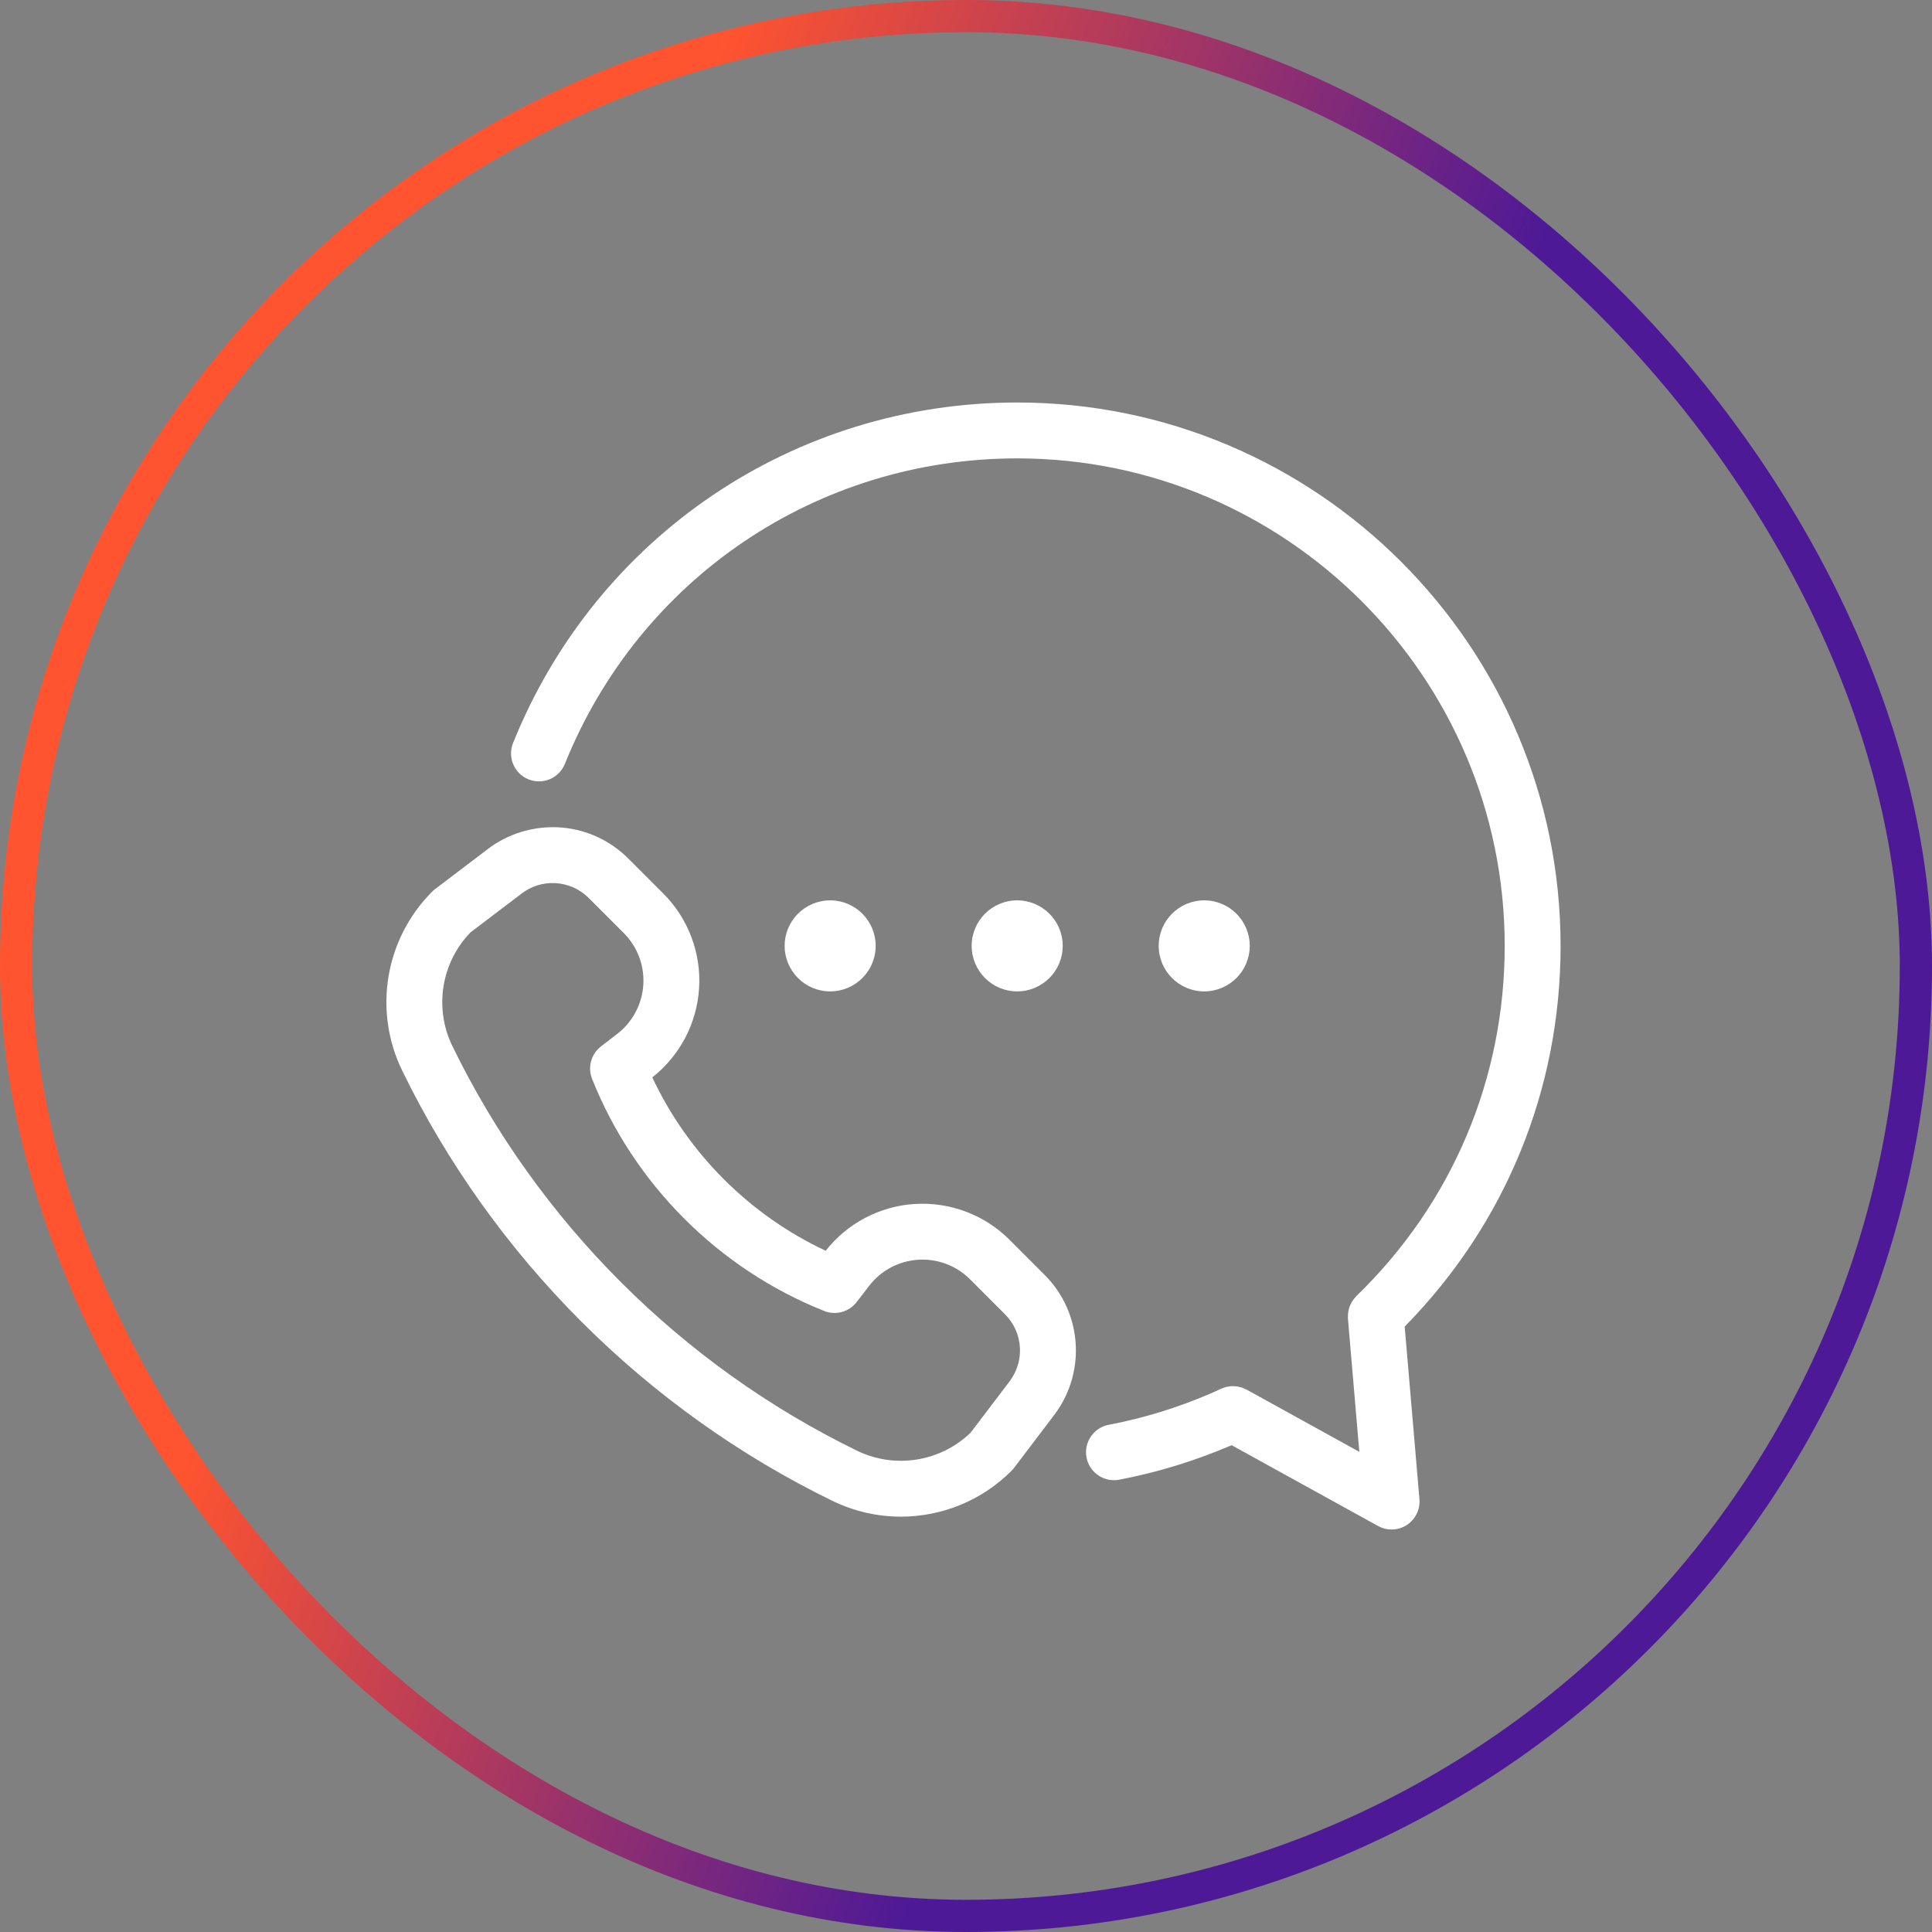 <svg width="120" height="120" viewBox="0 0 120 120" fill="none" xmlns="http://www.w3.org/2000/svg">
<rect x="0" y="0" width="120" height="120" fill="#808080" stroke="none"/>
<path d="M64.88 79.182L62.704 77.005C61.151 75.451 59.007 74.644 56.808 74.781C54.637 74.92 52.628 75.978 51.284 77.686C46.562 75.475 42.727 71.64 40.516 66.918C42.224 65.575 43.282 63.566 43.421 61.396C43.562 59.202 42.752 57.053 41.198 55.498L39.021 53.322C37.845 52.146 36.283 51.457 34.622 51.383C33.081 51.32 31.543 51.792 30.308 52.729L27.02 55.226C26.957 55.274 26.898 55.325 26.843 55.381C23.917 58.308 23.167 62.773 24.979 66.494C30.622 78.088 40.116 87.581 51.71 93.223C53.064 93.882 54.514 94.202 55.955 94.202C58.475 94.202 60.961 93.221 62.822 91.359C62.878 91.303 62.93 91.244 62.978 91.182L65.474 87.894C66.412 86.661 66.89 85.129 66.82 83.58C66.745 81.917 66.056 80.355 64.88 79.181L64.88 79.182ZM62.71 85.794L60.288 88.984C58.409 90.799 55.587 91.251 53.228 90.104C42.329 84.799 33.404 75.874 28.099 64.975C26.951 62.617 27.403 59.795 29.219 57.915L32.407 55.494C32.996 55.047 33.718 54.814 34.466 54.852C35.26 54.887 36.005 55.216 36.567 55.777L38.743 57.953C39.592 58.802 40.035 59.977 39.957 61.174C39.88 62.372 39.291 63.48 38.341 64.213L37.328 64.995C36.714 65.469 36.488 66.291 36.775 67.011C39.385 73.562 44.639 78.817 51.191 81.427C51.914 81.714 52.734 81.488 53.208 80.875L53.989 79.86C54.723 78.91 55.832 78.321 57.029 78.245C58.221 78.165 59.401 78.61 60.25 79.459L62.427 81.637C62.987 82.197 63.316 82.942 63.351 83.736C63.385 84.475 63.157 85.205 62.709 85.794L62.71 85.794Z" fill="white"/>
<path d="M96.93 58.749C96.93 40.14 81.79 25 63.18 25C49.332 25 37.041 33.302 31.867 46.15C31.509 47.039 31.939 48.05 32.828 48.407C33.716 48.766 34.728 48.336 35.086 47.446C39.728 35.919 50.756 28.471 63.18 28.471C79.876 28.471 93.46 42.053 93.46 58.749C93.46 67.021 90.188 74.747 84.245 80.502C84.224 80.522 84.21 80.545 84.191 80.566C84.149 80.611 84.11 80.657 84.073 80.706C84.04 80.749 84.009 80.793 83.981 80.839C83.951 80.888 83.923 80.938 83.898 80.991C83.874 81.04 83.852 81.089 83.833 81.14C83.812 81.194 83.796 81.249 83.781 81.306C83.767 81.358 83.755 81.411 83.746 81.464C83.737 81.52 83.731 81.577 83.727 81.635C83.723 81.693 83.722 81.75 83.724 81.808C83.725 81.838 83.72 81.866 83.722 81.896L84.43 90.176L77.422 86.308C77.385 86.288 77.347 86.277 77.31 86.26C77.249 86.232 77.188 86.202 77.124 86.181C77.076 86.165 77.027 86.157 76.978 86.146C76.917 86.131 76.856 86.115 76.793 86.108C76.746 86.101 76.698 86.102 76.65 86.1C76.585 86.097 76.521 86.094 76.455 86.099C76.408 86.103 76.361 86.113 76.314 86.12C76.251 86.131 76.188 86.139 76.126 86.156C76.066 86.172 76.009 86.197 75.952 86.219C75.911 86.235 75.868 86.245 75.828 86.264C75.63 86.36 75.427 86.448 75.2 86.548C73.17 87.427 71.04 88.083 68.867 88.496C67.925 88.676 67.308 89.585 67.486 90.526C67.645 91.358 68.373 91.937 69.189 91.937C69.297 91.937 69.406 91.927 69.515 91.906C71.899 91.452 74.235 90.735 76.499 89.764L85.596 94.784C85.858 94.928 86.147 95 86.435 95C86.765 95 87.093 94.906 87.379 94.721C87.916 94.371 88.219 93.755 88.164 93.117L87.248 82.396C93.493 76.047 96.931 67.688 96.931 58.749L96.93 58.749Z" fill="white"/>
<path d="M54.39 58.749C54.39 57.188 53.124 55.923 51.563 55.923C50.002 55.923 48.736 57.188 48.736 58.749C48.736 60.311 50.002 61.577 51.563 61.577C53.125 61.577 54.39 60.311 54.39 58.749Z" fill="white"/>
<path d="M66.007 58.749C66.007 57.188 64.741 55.923 63.179 55.923C61.618 55.923 60.352 57.188 60.352 58.749C60.352 60.311 61.618 61.577 63.179 61.577C64.741 61.577 66.007 60.311 66.007 58.749Z" fill="white"/>
<path d="M77.624 58.749C77.624 57.188 76.358 55.923 74.796 55.923C73.235 55.923 71.969 57.188 71.969 58.749C71.969 60.311 73.235 61.577 74.796 61.577C76.358 61.577 77.624 60.311 77.624 58.749Z" fill="white"/>
<rect x="1" y="1" width="118" height="118" rx="59" stroke="url(#paint0_linear_412_496)" stroke-width="2"/>
<defs>
<linearGradient id="paint0_linear_412_496" x1="0" y1="0" x2="88.982" y2="33.85" gradientUnits="userSpaceOnUse">
<stop offset="0.449" stop-color="#FF542F"/>
<stop offset="1" stop-color="#4D1997"/>
</linearGradient>
</defs>
</svg>
